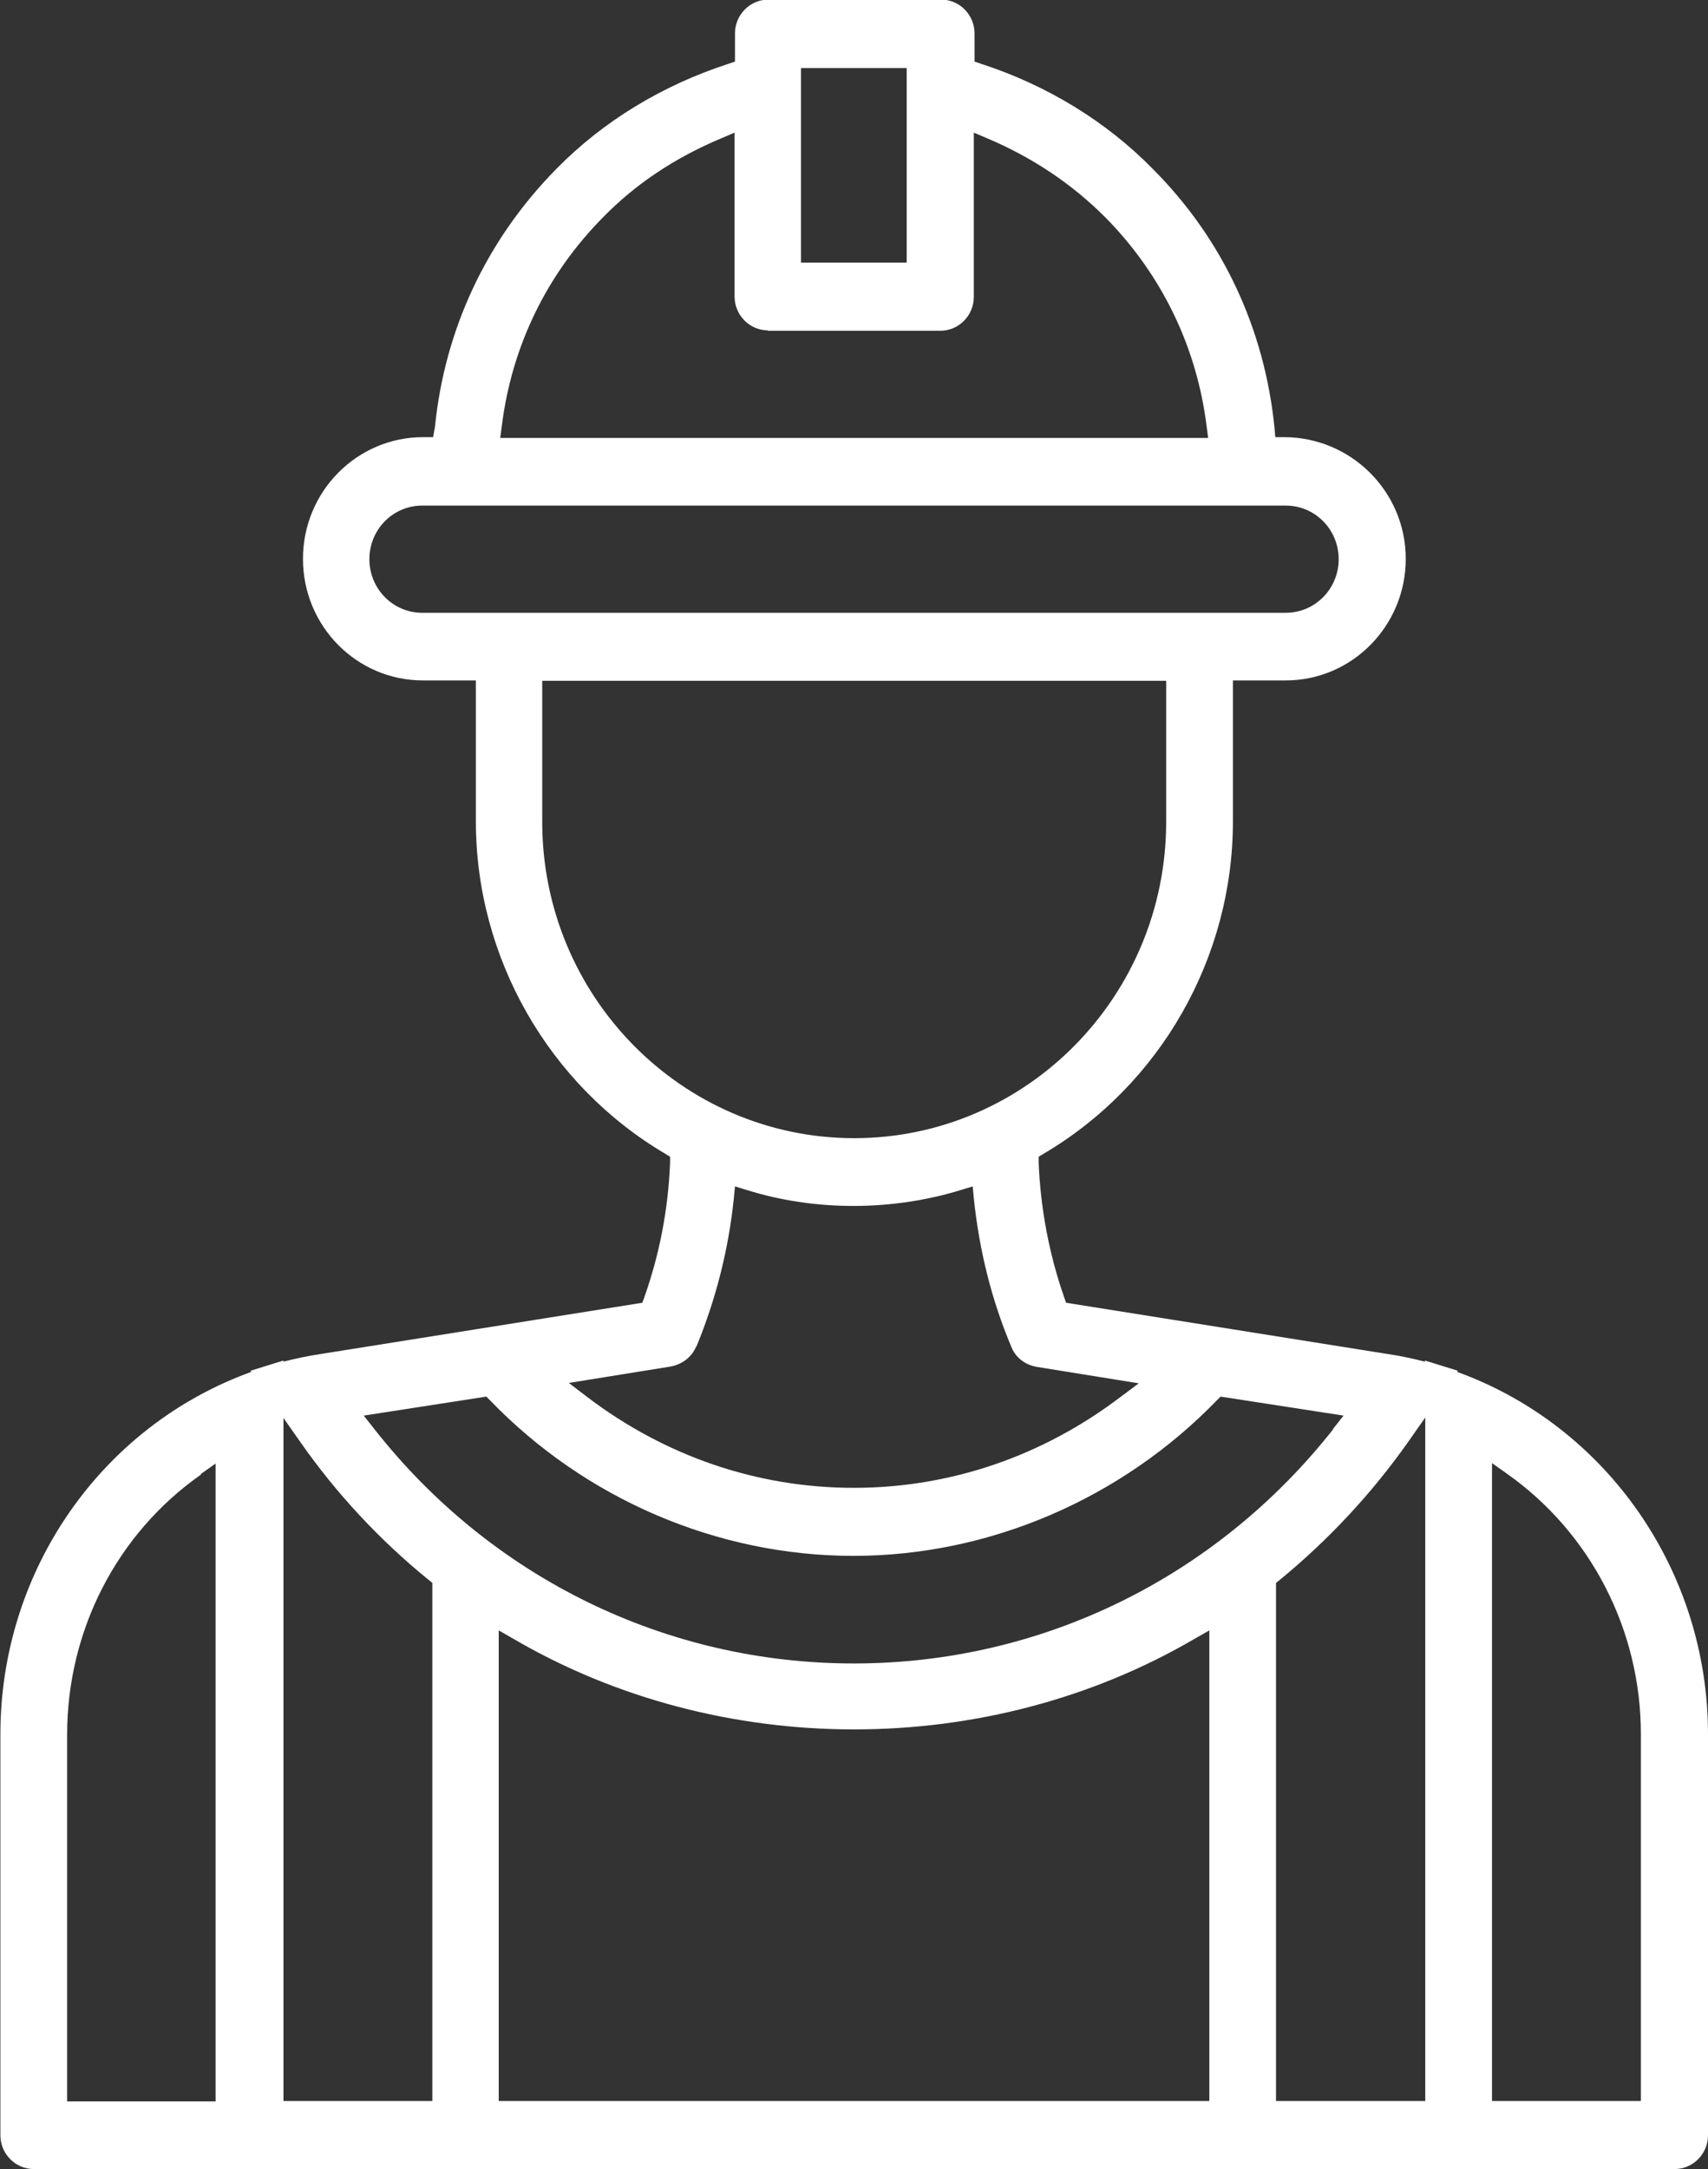<?xml version="1.0" encoding="UTF-8"?> <svg xmlns="http://www.w3.org/2000/svg" width="26" height="33" viewBox="0 0 26 33" fill="none"><rect x="0" y="0" width="26" height="33" fill="#333333" stroke="none"/><g id="efficacite-icon" clip-path="url(#clip0_180_2543)"><path id="Vector" d="M22.181 20.872L22.193 20.855L21.691 20.699V20.716C21.508 20.67 21.325 20.629 21.131 20.601L16.228 19.82L16.2 19.739C15.971 19.085 15.84 18.391 15.811 17.691V17.599L15.886 17.553C17.666 16.506 18.768 14.568 18.768 12.498V10.352H19.573C20.578 10.352 21.399 9.525 21.399 8.502C21.399 7.478 20.566 6.651 19.544 6.651H19.413L19.402 6.518C19.253 5.008 18.614 3.638 17.552 2.574C16.845 1.851 15.937 1.296 14.938 0.972L14.835 0.937V0.509C14.835 0.226 14.607 -0.006 14.327 -0.006H11.696C11.416 -0.006 11.188 0.226 11.188 0.509V0.937L11.085 0.972C10.086 1.296 9.179 1.845 8.471 2.568C7.409 3.644 6.77 5.008 6.621 6.495L6.593 6.651H6.439C5.434 6.651 4.612 7.478 4.612 8.502C4.612 9.525 5.428 10.352 6.439 10.352H7.244V12.498C7.244 14.568 8.351 16.506 10.126 17.553L10.2 17.599V17.691C10.172 18.397 10.04 19.085 9.807 19.739L9.778 19.82L4.875 20.601C4.686 20.629 4.498 20.67 4.315 20.716V20.699L3.813 20.855L3.825 20.872C1.536 21.699 0.006 23.903 0.006 26.384V32.485C0.006 32.769 0.234 33 0.514 33H25.492C25.772 33 26 32.769 26 32.485V26.384C26 23.909 24.465 21.699 22.181 20.872ZM13.802 1.035V3.996H12.193V1.035H13.802ZM11.684 5.032H14.316C14.595 5.032 14.824 4.8 14.824 4.517V2.018L15.029 2.105C15.714 2.394 16.319 2.799 16.827 3.308C17.684 4.176 18.22 5.28 18.369 6.495L18.391 6.663H7.615L7.637 6.495C7.786 5.274 8.322 4.17 9.184 3.302C9.675 2.799 10.275 2.4 10.977 2.105L11.182 2.018V4.511C11.182 4.794 11.411 5.026 11.69 5.026L11.684 5.032ZM8.254 10.358H17.752V12.504C17.752 15.158 15.623 17.316 13.003 17.316C10.383 17.316 8.254 15.158 8.254 12.504V10.358ZM10.6 20.491C10.897 19.768 11.091 19.01 11.171 18.229L11.188 18.05L11.359 18.102C12.404 18.432 13.591 18.426 14.636 18.102L14.807 18.05L14.824 18.229C14.904 19.01 15.092 19.773 15.395 20.491C15.457 20.652 15.606 20.768 15.789 20.797L17.335 21.046L17.056 21.254C15.868 22.156 14.464 22.636 12.997 22.636C11.53 22.636 10.126 22.156 8.939 21.254L8.659 21.04L10.206 20.791C10.389 20.757 10.537 20.641 10.6 20.479V20.491ZM20.298 21.74C18.511 24.007 15.851 25.308 12.997 25.308C10.143 25.308 7.478 24.007 5.697 21.74L5.537 21.537L7.403 21.248L7.455 21.3C8.91 22.81 10.925 23.671 12.992 23.671C15.058 23.671 17.073 22.804 18.528 21.3L18.58 21.248L20.452 21.537L20.292 21.74H20.298ZM7.592 24.805L7.814 24.932C10.96 26.771 15.041 26.771 18.186 24.932L18.409 24.805V31.965H7.592V24.805ZM6.427 7.692H19.573C20.018 7.692 20.378 8.056 20.378 8.507C20.378 8.959 20.018 9.323 19.573 9.323H6.427C5.982 9.323 5.623 8.959 5.623 8.507C5.623 8.056 5.982 7.692 6.427 7.692ZM3.054 22.428L3.282 22.266V31.971H1.022V26.39C1.022 24.805 1.781 23.33 3.06 22.434L3.054 22.428ZM24.978 26.384V31.965H22.712V22.26L22.941 22.422C24.213 23.319 24.978 24.799 24.978 26.378V26.384ZM21.691 31.965H19.424V24.082L19.482 24.036C20.224 23.428 20.88 22.723 21.428 21.948L21.696 21.566V31.965H21.691ZM4.31 21.566L4.578 21.948C5.126 22.729 5.777 23.428 6.524 24.036L6.581 24.082V31.965H4.315V21.566H4.31Z" fill="white"></path></g><defs><clipPath id="clip0_180_2543"><rect width="26" height="33" fill="white"></rect></clipPath></defs></svg> 